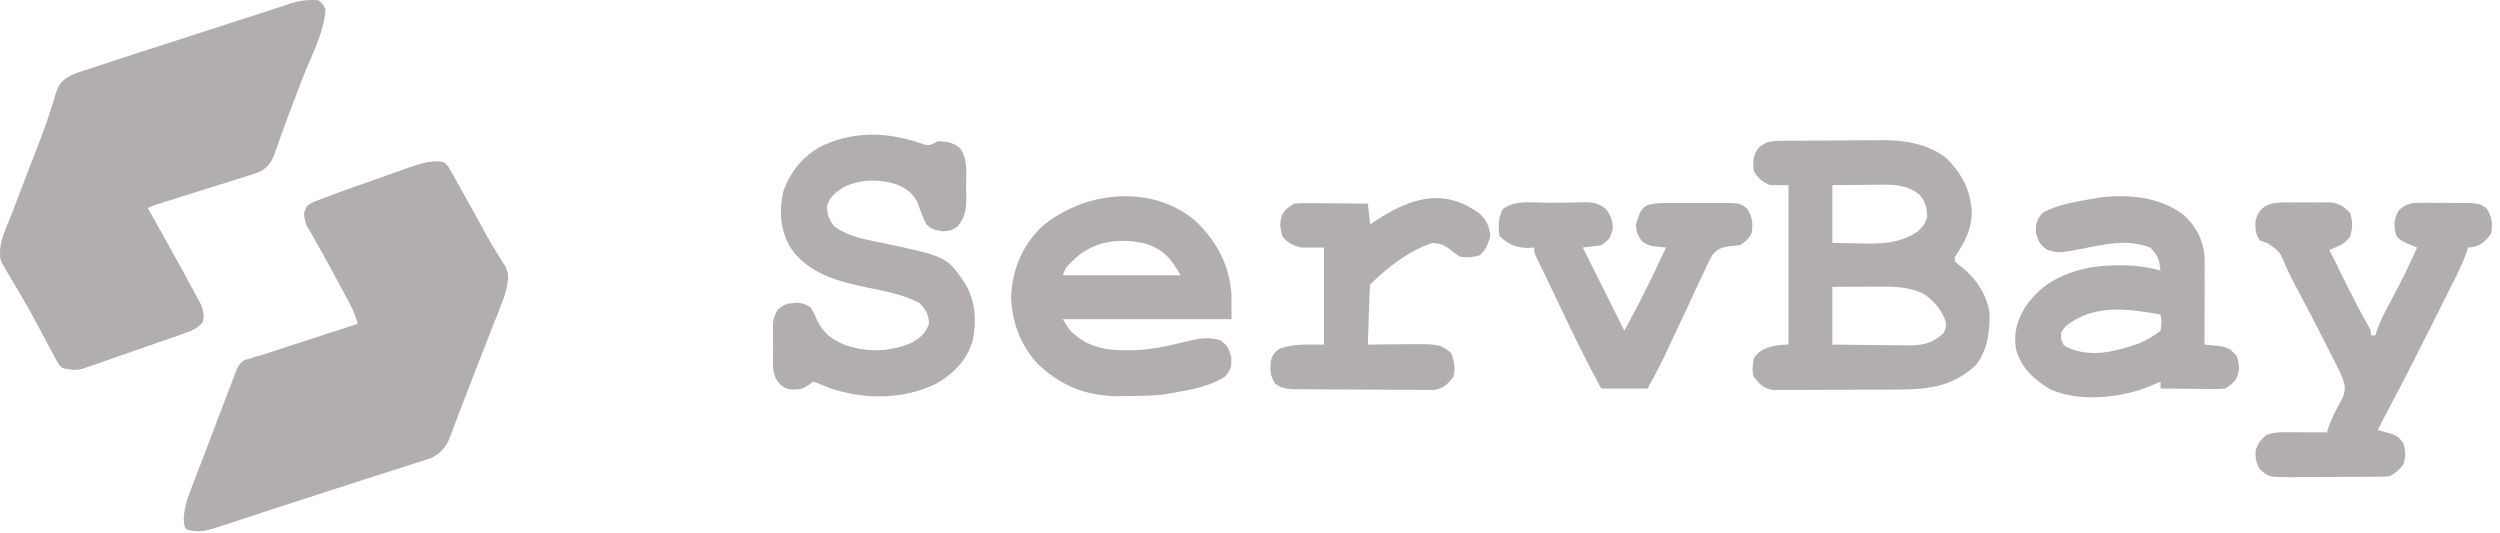<svg width="239" height="51" viewBox="0 0 239 51" fill="none" xmlns="http://www.w3.org/2000/svg">
<path d="M30.455 0.024C30.895 0.403 30.895 0.403 31.118 0.908C31.006 3.119 29.624 5.627 28.84 7.688C28.622 8.263 28.404 8.839 28.187 9.415C28.044 9.791 27.901 10.168 27.758 10.544C27.419 11.433 27.086 12.323 26.77 13.221C26.712 13.383 26.654 13.546 26.594 13.714C26.486 14.016 26.381 14.32 26.278 14.624C25.969 15.483 25.694 15.885 24.931 16.374C24.434 16.578 24.434 16.578 23.885 16.75C23.678 16.815 23.472 16.881 23.259 16.948C23.038 17.017 22.817 17.085 22.589 17.156C22.361 17.228 22.133 17.3 21.898 17.374C21.169 17.604 20.441 17.831 19.712 18.058C18.981 18.288 18.251 18.517 17.521 18.747C17.067 18.89 16.612 19.033 16.158 19.175C15.953 19.239 15.748 19.303 15.536 19.369C15.356 19.426 15.175 19.482 14.988 19.54C14.538 19.679 14.538 19.679 14.105 19.909C14.179 20.039 14.254 20.168 14.33 20.302C15.705 22.706 17.067 25.116 18.372 27.559C18.477 27.751 18.581 27.943 18.689 28.141C18.784 28.321 18.879 28.501 18.977 28.686C19.061 28.843 19.144 28.999 19.23 29.16C19.446 29.731 19.485 30.129 19.408 30.735C18.91 31.365 18.383 31.579 17.636 31.842C17.41 31.922 17.185 32.002 16.952 32.085C16.708 32.169 16.465 32.254 16.214 32.341C15.837 32.472 15.837 32.472 15.453 32.607C14.922 32.792 14.391 32.976 13.859 33.16C13.046 33.44 12.235 33.727 11.424 34.013C10.908 34.193 10.392 34.371 9.875 34.55C9.512 34.679 9.512 34.679 9.141 34.811C8.913 34.888 8.685 34.966 8.45 35.046C8.152 35.149 8.152 35.149 7.847 35.255C7.137 35.399 6.628 35.336 5.93 35.154C5.541 34.703 5.541 34.703 5.225 34.103C5.104 33.88 4.983 33.658 4.859 33.428C4.734 33.187 4.609 32.945 4.48 32.696C4.211 32.192 3.941 31.688 3.671 31.184C3.568 30.991 3.568 30.991 3.464 30.794C2.995 29.911 2.5 29.047 1.989 28.188C1.856 27.961 1.722 27.734 1.584 27.501C1.329 27.069 1.071 26.64 0.809 26.212C0.638 25.918 0.638 25.918 0.463 25.617C0.361 25.448 0.259 25.278 0.154 25.103C-0.357 23.608 0.523 21.984 1.063 20.59C1.152 20.357 1.241 20.125 1.332 19.885C1.616 19.142 1.902 18.4 2.188 17.658C2.467 16.928 2.745 16.199 3.023 15.469C3.208 14.989 3.394 14.51 3.583 14.032C4.022 12.916 4.438 11.806 4.791 10.66C4.891 10.358 4.891 10.358 4.993 10.05C5.114 9.681 5.226 9.309 5.324 8.933C5.647 7.993 5.976 7.626 6.871 7.164C7.634 6.855 8.413 6.602 9.2 6.36C9.664 6.217 10.123 6.065 10.583 5.91C11.499 5.6 12.418 5.304 13.339 5.008C13.677 4.899 14.015 4.789 14.353 4.68C15.233 4.395 16.114 4.111 16.995 3.828C17.707 3.599 18.418 3.368 19.13 3.138C19.994 2.859 20.857 2.58 21.721 2.301C21.88 2.25 22.039 2.199 22.202 2.146C22.961 1.901 23.72 1.657 24.479 1.415C25.098 1.218 25.715 1.015 26.332 0.81C26.646 0.707 26.959 0.605 27.273 0.503C27.414 0.455 27.556 0.406 27.702 0.357C28.644 0.053 29.467 -0.052 30.455 0.024Z" fill="#B2AEAD"/>
<path d="M42.386 15.49C42.77 15.822 42.77 15.822 43.043 16.3C43.151 16.483 43.258 16.665 43.368 16.852C43.482 17.059 43.595 17.266 43.712 17.479C43.905 17.816 43.905 17.816 44.101 18.159C44.526 18.909 44.942 19.664 45.355 20.42C45.635 20.93 45.916 21.44 46.197 21.95C46.333 22.199 46.468 22.448 46.608 22.705C46.887 23.198 47.179 23.684 47.483 24.162C47.626 24.388 47.77 24.615 47.918 24.848C48.049 25.047 48.18 25.245 48.315 25.449C48.89 26.89 48.234 28.34 47.691 29.703C47.624 29.875 47.557 30.047 47.489 30.225C47.272 30.782 47.053 31.339 46.833 31.895C46.682 32.281 46.532 32.666 46.381 33.051C46.079 33.826 45.775 34.6 45.471 35.374C45.077 36.377 44.691 37.384 44.308 38.392C44.199 38.678 44.089 38.965 43.979 39.252C43.778 39.776 43.579 40.301 43.381 40.826C43.291 41.058 43.201 41.291 43.109 41.53C43.032 41.73 42.956 41.929 42.878 42.135C42.486 42.905 42.013 43.414 41.226 43.785C41.043 43.844 40.861 43.903 40.672 43.963C40.357 44.066 40.357 44.066 40.036 44.172C39.693 44.28 39.693 44.28 39.344 44.39C38.983 44.507 38.983 44.507 38.615 44.627C37.825 44.883 37.033 45.135 36.241 45.387C35.695 45.563 35.148 45.738 34.602 45.914C33.762 46.185 32.923 46.455 32.083 46.723C30.467 47.239 28.854 47.76 27.244 48.29C26.289 48.604 25.334 48.915 24.379 49.226C23.93 49.373 23.481 49.52 23.032 49.669C22.409 49.875 21.785 50.077 21.161 50.278C20.979 50.339 20.797 50.4 20.61 50.463C19.613 50.779 18.9 50.92 17.861 50.62C17.64 50.4 17.64 50.4 17.564 49.679C17.585 48.3 18.14 47.076 18.632 45.807C18.733 45.539 18.835 45.27 18.939 44.994C19.208 44.283 19.48 43.574 19.753 42.865C20.028 42.147 20.3 41.427 20.573 40.707C21.584 38.04 21.584 38.04 22.045 36.864C22.188 36.497 22.327 36.128 22.46 35.758C22.685 35.162 22.841 34.781 23.379 34.42C23.555 34.37 23.732 34.319 23.914 34.267C24.13 34.2 24.346 34.133 24.569 34.065C24.834 33.987 25.1 33.909 25.373 33.829C25.904 33.657 26.433 33.481 26.962 33.306C27.954 32.978 28.95 32.658 29.944 32.337C30.359 32.203 30.774 32.069 31.188 31.934C32.196 31.608 33.203 31.282 34.211 30.956C33.925 30.025 33.57 29.2 33.104 28.346C32.973 28.104 32.842 27.862 32.706 27.612C32.57 27.362 32.433 27.113 32.292 26.855C31.89 26.115 31.488 25.376 31.087 24.635C30.805 24.121 30.518 23.613 30.222 23.107C30.079 22.856 29.936 22.605 29.788 22.347C29.591 22.011 29.591 22.011 29.389 21.667C29.13 21.014 29.13 21.014 29.075 20.323C29.393 19.59 29.52 19.534 30.22 19.214C30.591 19.072 30.964 18.936 31.339 18.804C31.515 18.737 31.692 18.671 31.874 18.602C32.433 18.392 32.994 18.191 33.557 17.993C33.761 17.921 33.966 17.848 34.176 17.774C34.605 17.623 35.034 17.472 35.463 17.322C36.117 17.092 36.77 16.858 37.424 16.625C37.842 16.478 38.261 16.331 38.68 16.184C38.874 16.114 39.067 16.044 39.267 15.973C40.328 15.606 41.249 15.333 42.386 15.49Z" fill="#B2AEAD"/>
<path d="M170.439 13.462C170.692 13.46 170.944 13.457 171.204 13.454C171.614 13.451 171.614 13.451 172.033 13.449C172.315 13.447 172.597 13.445 172.888 13.444C173.486 13.44 174.085 13.438 174.683 13.436C175.443 13.434 176.203 13.426 176.963 13.418C177.695 13.41 178.426 13.409 179.158 13.408C179.428 13.404 179.697 13.4 179.975 13.396C182.124 13.401 184.357 13.757 186.091 15.134C187.575 16.633 188.417 18.223 188.501 20.337C188.463 22.022 187.822 23.193 186.885 24.549C186.885 24.695 186.885 24.84 186.885 24.991C187.186 25.258 187.496 25.514 187.811 25.764C189.063 26.845 189.909 28.204 190.2 29.852C190.235 31.711 190.03 33.428 188.874 34.933C186.553 37.076 184.048 37.248 181.041 37.246C180.689 37.248 180.338 37.25 179.987 37.252C179.255 37.255 178.522 37.255 177.79 37.254C176.852 37.252 175.915 37.259 174.978 37.268C174.254 37.274 173.531 37.274 172.807 37.273C172.461 37.274 172.116 37.276 171.77 37.28C171.287 37.285 170.805 37.283 170.322 37.279C170.048 37.279 169.774 37.28 169.491 37.28C168.571 37.105 168.244 36.755 167.663 36.038C167.463 35.369 167.56 34.989 167.663 34.27C168.131 33.529 168.627 33.33 169.444 33.111C169.985 32.99 170.417 32.945 170.977 32.945C170.977 27.914 170.977 22.883 170.977 17.7C170.394 17.7 169.811 17.7 169.21 17.7C168.417 17.338 168.151 17.105 167.663 16.374C167.561 15.452 167.564 14.985 168.063 14.192C168.811 13.466 169.44 13.472 170.439 13.462ZM175.175 17.7C175.175 19.522 175.175 21.345 175.175 23.223C176.046 23.237 176.916 23.25 177.813 23.265C178.083 23.271 178.353 23.277 178.632 23.283C180.396 23.296 181.845 23.116 183.336 22.132C183.926 21.544 183.926 21.544 184.234 20.793C184.217 19.846 184.115 19.377 183.53 18.625C182.435 17.773 181.414 17.644 180.052 17.656C179.624 17.659 179.624 17.659 179.188 17.661C178.891 17.664 178.594 17.668 178.296 17.672C177.993 17.674 177.691 17.676 177.388 17.678C176.65 17.683 175.913 17.691 175.175 17.7ZM175.175 27.421C175.175 29.244 175.175 31.067 175.175 32.945C176.41 32.96 177.644 32.973 178.878 32.981C179.298 32.985 179.718 32.989 180.137 32.995C180.742 33.003 181.346 33.007 181.95 33.01C182.137 33.013 182.323 33.016 182.515 33.02C183.825 33.02 184.776 32.808 185.767 31.881C186.042 31.396 186.042 31.396 186.029 30.791C185.63 29.639 184.872 28.707 183.834 28.053C182.563 27.476 181.255 27.393 179.879 27.4C179.604 27.4 179.329 27.401 179.046 27.402C178.762 27.404 178.478 27.405 178.186 27.407C177.896 27.408 177.607 27.409 177.31 27.41C176.598 27.413 175.887 27.417 175.175 27.421Z" fill="#B2AEAD"/>
<path d="M88.19 13.758C88.925 13.987 89.014 13.839 89.669 13.502C90.544 13.533 91.047 13.589 91.74 14.137C92.545 15.19 92.361 16.408 92.362 17.672C92.364 17.891 92.367 18.111 92.37 18.337C92.37 18.55 92.371 18.763 92.371 18.982C92.372 19.176 92.373 19.369 92.374 19.569C92.298 20.357 92.064 20.988 91.588 21.621C91.072 22.003 90.756 22.089 90.111 22.118C89.093 21.918 89.093 21.918 88.564 21.456C88.232 20.799 87.985 20.146 87.754 19.447C87.323 18.508 86.726 18.102 85.813 17.655C84.045 17.1 82.278 17.086 80.61 17.92C79.874 18.406 79.317 18.825 79.063 19.688C79.081 20.529 79.222 20.93 79.726 21.607C81.082 22.653 82.814 22.894 84.461 23.243C90.541 24.539 90.541 24.539 92.32 27.2C93.266 28.871 93.364 30.673 92.997 32.531C92.457 34.423 91.152 35.74 89.465 36.703C86.321 38.204 82.76 38.214 79.487 37.158C79.063 37.003 78.643 36.834 78.23 36.653C78.067 36.596 77.905 36.539 77.738 36.48C77.539 36.63 77.539 36.63 77.337 36.784C76.708 37.251 76.274 37.25 75.507 37.223C74.862 37.1 74.582 36.775 74.203 36.259C73.738 35.329 73.921 34.118 73.912 33.097C73.906 32.844 73.9 32.592 73.893 32.332C73.879 30.481 73.879 30.481 74.373 29.579C74.872 29.183 75.122 29.032 75.749 28.982C75.895 28.966 76.041 28.95 76.191 28.934C76.75 28.977 77.054 29.091 77.517 29.41C77.806 29.905 77.806 29.905 78.055 30.487C78.721 31.879 79.42 32.407 80.831 33C82.933 33.716 85.207 33.641 87.238 32.724C88.021 32.274 88.482 31.833 88.813 30.97C88.774 30.017 88.555 29.667 87.901 28.968C86.413 28.191 84.812 27.859 83.178 27.545C80.297 26.954 77.382 26.262 75.601 23.722C74.596 22.014 74.454 20.285 74.865 18.362C75.542 16.402 76.804 14.871 78.647 13.908C81.825 12.49 84.934 12.616 88.19 13.758Z" fill="#B2AEAD"/>
<path d="M218.453 19.35C218.744 19.349 219.034 19.348 219.333 19.346C219.559 19.349 219.559 19.349 219.789 19.352C220.247 19.357 220.705 19.352 221.163 19.346C221.454 19.348 221.744 19.349 222.043 19.35C222.308 19.351 222.573 19.352 222.846 19.353C223.7 19.489 224.066 19.738 224.667 20.351C224.928 21.233 224.938 21.737 224.667 22.616C224.107 23.386 223.551 23.543 222.679 23.886C223.067 24.668 223.456 25.45 223.845 26.231C224.041 26.625 224.237 27.02 224.433 27.414C225.08 28.711 225.736 29.994 226.467 31.247C226.656 31.619 226.656 31.619 226.656 32.061C226.802 32.061 226.947 32.061 227.098 32.061C227.149 31.884 227.2 31.706 227.253 31.523C227.611 30.539 228.09 29.652 228.589 28.733C229.48 27.068 230.311 25.393 231.075 23.665C230.829 23.565 230.582 23.465 230.329 23.361C229.528 23.002 229.528 23.002 229.086 22.561C228.831 21.602 228.813 21 229.307 20.13C230.061 19.392 230.664 19.384 231.696 19.387C231.84 19.387 231.984 19.387 232.132 19.387C232.435 19.387 232.738 19.389 233.041 19.393C233.504 19.398 233.966 19.398 234.429 19.396C236.972 19.407 236.972 19.407 237.703 19.909C238.245 20.722 238.325 21.395 238.145 22.34C237.614 23.052 237.274 23.377 236.419 23.624C236.259 23.637 236.1 23.651 235.935 23.665C235.861 23.922 235.861 23.922 235.785 24.184C235.395 25.265 234.884 26.268 234.368 27.293C234.256 27.516 234.144 27.74 234.029 27.97C233.792 28.444 233.554 28.918 233.316 29.392C232.959 30.101 232.604 30.812 232.248 31.522C231.003 34.009 229.737 36.483 228.432 38.939C228.05 39.661 227.68 40.388 227.319 41.12C227.454 41.153 227.59 41.185 227.73 41.218C229.186 41.622 229.186 41.622 229.777 42.404C229.998 43.209 230.007 43.641 229.749 44.434C229.331 44.933 229.004 45.249 228.423 45.539C228.068 45.562 227.712 45.572 227.356 45.575C227.134 45.577 226.912 45.579 226.683 45.581C226.443 45.582 226.202 45.583 225.954 45.584C225.707 45.585 225.46 45.586 225.206 45.588C224.683 45.59 224.159 45.591 223.636 45.592C222.836 45.594 222.036 45.601 221.236 45.608C220.728 45.609 220.22 45.611 219.712 45.611C219.473 45.614 219.233 45.617 218.987 45.62C216.896 45.614 216.896 45.614 216.05 44.876C215.665 44.228 215.605 43.849 215.636 43.095C215.859 42.346 216.106 42.044 216.713 41.562C217.389 41.337 217.845 41.316 218.552 41.319C218.779 41.32 219.007 41.321 219.241 41.322C219.596 41.324 219.596 41.324 219.958 41.327C220.198 41.328 220.437 41.329 220.684 41.33C221.275 41.333 221.866 41.336 222.458 41.341C222.516 41.15 222.574 40.959 222.635 40.762C222.982 39.784 223.474 38.913 223.972 38.005C224.331 37.097 224.132 36.553 223.751 35.673C223.646 35.465 223.54 35.257 223.432 35.042C223.256 34.691 223.256 34.691 223.076 34.333C222.949 34.084 222.823 33.836 222.692 33.58C222.563 33.324 222.434 33.068 222.301 32.805C221.437 31.098 220.561 29.398 219.657 27.712C219.266 26.98 218.885 26.251 218.546 25.493C217.968 24.07 217.968 24.07 216.768 23.237C216.413 23.121 216.413 23.121 216.05 23.002C215.6 22.328 215.608 21.924 215.622 21.111C216.029 19.618 217.011 19.355 218.453 19.35Z" fill="#B2AEAD"/>
<path d="M114.253 21.091C116.302 23.04 117.488 25.23 117.729 28.084C117.729 28.886 117.729 29.688 117.729 30.515C112.406 30.515 107.084 30.515 101.6 30.515C102.346 31.715 102.346 31.715 103.34 32.448C103.481 32.533 103.621 32.619 103.766 32.707C105.035 33.33 106.16 33.479 107.552 33.483C107.741 33.484 107.931 33.486 108.126 33.487C109.927 33.457 111.619 33.102 113.359 32.656C114.545 32.358 115.429 32.201 116.624 32.503C117.342 32.994 117.485 33.303 117.715 34.146C117.731 35.067 117.688 35.361 117.066 36.038C115.551 37.001 113.723 37.274 111.984 37.585C111.754 37.626 111.524 37.667 111.286 37.71C110.096 37.844 108.915 37.855 107.717 37.861C107.36 37.868 107.36 37.868 106.996 37.875C103.914 37.89 101.482 36.927 99.243 34.819C97.57 33.04 96.762 30.85 96.656 28.416C96.771 25.769 97.723 23.444 99.653 21.622C103.661 18.283 110.053 17.556 114.253 21.091ZM102.521 24.957C101.9 25.562 101.9 25.562 101.6 26.317C105.318 26.317 109.037 26.317 112.868 26.317C111.936 24.685 111.211 23.821 109.414 23.264C106.863 22.719 104.418 23.044 102.521 24.957Z" fill="#B2AEAD"/>
<path d="M208.856 20.627C210.038 21.756 210.694 23.117 210.767 24.759C210.773 25.28 210.772 25.8 210.769 26.321C210.769 26.51 210.768 26.7 210.768 26.895C210.767 27.499 210.764 28.102 210.761 28.705C210.76 29.115 210.759 29.526 210.758 29.936C210.756 30.939 210.752 31.942 210.747 32.945C210.883 32.956 211.019 32.968 211.159 32.98C211.338 32.998 211.516 33.015 211.7 33.033C211.966 33.057 211.966 33.057 212.236 33.082C212.991 33.208 213.351 33.468 213.841 34.05C214.095 34.922 214.157 35.382 213.786 36.218C213.399 36.701 213.399 36.701 212.736 37.143C212.093 37.193 212.093 37.193 211.318 37.186C210.903 37.184 210.903 37.184 210.479 37.181C210.044 37.176 210.044 37.176 209.601 37.17C209.306 37.168 209.011 37.166 208.716 37.164C207.994 37.159 207.272 37.152 206.55 37.143C206.55 36.924 206.55 36.705 206.55 36.48C206.345 36.568 206.345 36.568 206.136 36.658C205.949 36.736 205.762 36.814 205.569 36.894C205.387 36.971 205.205 37.048 205.018 37.127C202.29 38.079 198.694 38.416 196.002 37.215C194.473 36.318 193.212 35.157 192.734 33.4C192.464 31.848 192.844 30.584 193.666 29.271C195.261 27.027 197.278 26.074 199.937 25.551C202.147 25.25 204.396 25.248 206.55 25.874C206.365 24.614 206.365 24.614 205.597 23.679C203.368 22.798 201.151 23.366 198.885 23.812C196.793 24.203 196.793 24.203 195.723 23.886C195.018 23.39 194.861 23.08 194.632 22.243C194.616 21.339 194.684 21.023 195.281 20.351C196.69 19.537 198.338 19.319 199.921 19.025C200.092 18.993 200.263 18.96 200.439 18.927C203.284 18.5 206.561 18.783 208.856 20.627ZM197.491 31.177C196.998 31.784 196.998 31.784 197.049 32.392C197.228 32.998 197.228 32.998 197.851 33.304C200.048 34.2 202.349 33.583 204.486 32.831C205.25 32.491 205.895 32.141 206.55 31.619C206.66 30.808 206.66 30.808 206.55 30.072C203.406 29.505 200.152 29.048 197.491 31.177Z" fill="#B2AEAD"/>
<path d="M148.167 19.39C148.551 19.386 148.935 19.38 149.32 19.372C149.876 19.359 150.431 19.355 150.987 19.351C151.243 19.344 151.243 19.344 151.505 19.336C152.398 19.34 152.807 19.425 153.516 19.985C154.034 20.663 154.168 21.048 154.185 21.897C153.953 22.747 153.831 22.944 153.08 23.444C152.206 23.553 152.206 23.553 151.313 23.665C153.282 27.602 153.282 27.602 155.29 31.619C156.325 29.679 157.343 27.765 158.273 25.778C158.419 25.468 158.419 25.468 158.568 25.152C158.802 24.657 159.035 24.161 159.267 23.665C158.986 23.637 158.706 23.608 158.417 23.579C157.749 23.511 157.525 23.462 156.961 23.057C156.555 22.473 156.411 22.169 156.395 21.456C156.84 20.071 156.84 20.071 157.409 19.646C158.194 19.382 158.967 19.404 159.785 19.408C159.963 19.408 160.141 19.407 160.325 19.407C160.7 19.407 161.076 19.408 161.452 19.409C162.027 19.412 162.601 19.409 163.176 19.407C163.541 19.407 163.907 19.407 164.273 19.408C164.53 19.407 164.53 19.407 164.792 19.406C166.329 19.419 166.329 19.419 167 19.909C167.545 20.726 167.614 21.391 167.442 22.339C167.028 22.974 167.028 22.974 166.337 23.444C165.984 23.484 165.63 23.516 165.276 23.542C164.544 23.68 164.22 23.78 163.726 24.347C163.357 24.993 163.045 25.645 162.743 26.324C162.626 26.569 162.509 26.814 162.388 27.066C162.017 27.848 161.657 28.636 161.297 29.423C161.051 29.948 160.804 30.472 160.557 30.995C160.207 31.736 159.858 32.478 159.515 33.222C158.895 34.564 158.234 35.86 157.499 37.143C156.041 37.143 154.583 37.143 153.08 37.143C151.694 34.606 150.432 32.024 149.197 29.41C148.879 28.74 148.558 28.072 148.236 27.405C148.133 27.192 148.031 26.978 147.925 26.759C147.729 26.351 147.532 25.944 147.335 25.537C147.248 25.355 147.161 25.174 147.071 24.986C146.955 24.747 146.955 24.747 146.837 24.502C146.673 24.107 146.673 24.107 146.673 23.665C146.331 23.686 146.331 23.686 145.983 23.706C144.873 23.653 144.145 23.346 143.359 22.56C143.225 21.658 143.222 20.832 143.649 20.019C144.738 19.052 146.779 19.399 148.167 19.39Z" fill="#B2AEAD"/>
<path d="M141.453 20.42C142.153 21.136 142.355 21.567 142.475 22.56C142.241 23.355 142.07 23.902 141.412 24.425C140.746 24.596 140.292 24.643 139.603 24.549C139.191 24.296 138.826 24.019 138.456 23.707C137.939 23.367 137.57 23.27 136.951 23.223C134.767 23.913 132.595 25.591 130.986 27.2C130.951 27.625 130.93 28.052 130.916 28.478C130.902 28.866 130.902 28.866 130.888 29.262C130.879 29.534 130.87 29.806 130.862 30.086C130.847 30.496 130.847 30.496 130.833 30.914C130.809 31.591 130.787 32.268 130.765 32.945C130.922 32.943 131.079 32.94 131.24 32.938C131.961 32.929 132.682 32.923 133.402 32.917C133.649 32.913 133.896 32.91 134.15 32.906C137.641 32.886 137.641 32.886 138.733 33.746C139.033 34.506 139.163 35.251 138.94 36.038C138.368 36.739 138.039 37.103 137.138 37.279C136.876 37.278 136.614 37.276 136.345 37.275C136.199 37.276 136.054 37.277 135.904 37.278C135.427 37.279 134.949 37.273 134.472 37.266C134.139 37.265 133.805 37.265 133.472 37.265C132.775 37.263 132.078 37.258 131.381 37.25C130.488 37.24 129.596 37.237 128.703 37.236C128.015 37.235 127.328 37.232 126.64 37.228C126.311 37.226 125.982 37.224 125.653 37.223C125.193 37.221 124.733 37.216 124.273 37.211C124.011 37.208 123.75 37.206 123.48 37.203C122.833 37.145 122.465 37.053 121.927 36.701C121.418 35.988 121.414 35.35 121.485 34.492C121.676 33.92 121.815 33.683 122.314 33.345C123.747 32.828 125 32.945 126.567 32.945C126.567 29.883 126.567 26.82 126.567 23.665C125.838 23.665 125.109 23.665 124.357 23.665C123.598 23.455 123.043 23.217 122.59 22.56C122.366 21.698 122.28 21.215 122.645 20.392C123.032 19.909 123.032 19.909 123.695 19.467C124.24 19.429 124.761 19.416 125.306 19.424C125.54 19.425 125.54 19.425 125.779 19.426C126.276 19.428 126.774 19.434 127.271 19.439C127.609 19.442 127.946 19.444 128.284 19.445C129.111 19.45 129.938 19.458 130.765 19.467C130.874 20.451 130.874 20.451 130.986 21.456C131.136 21.354 131.285 21.253 131.44 21.148C134.801 18.933 137.985 17.876 141.453 20.42Z" fill="#B2AEAD"/>
<path d="M13.884 19.688C14.158 19.997 14.158 19.997 14.396 20.409C14.489 20.569 14.582 20.729 14.678 20.893C14.781 21.079 14.883 21.265 14.989 21.456C15.107 21.668 15.224 21.881 15.345 22.1C15.742 22.827 16.132 23.556 16.522 24.287C16.786 24.781 17.05 25.274 17.315 25.768C17.506 26.128 17.506 26.128 17.701 26.494C17.953 26.961 18.211 27.425 18.475 27.885C18.657 28.204 18.657 28.204 18.843 28.529C19.006 28.808 19.006 28.808 19.173 29.094C19.44 29.703 19.504 30.078 19.408 30.735C18.909 31.364 18.384 31.579 17.636 31.842C17.41 31.922 17.185 32.003 16.952 32.085C16.709 32.17 16.465 32.254 16.214 32.341C15.963 32.429 15.712 32.517 15.453 32.607C14.922 32.792 14.391 32.976 13.859 33.16C13.046 33.441 12.235 33.727 11.424 34.013C10.908 34.193 10.392 34.372 9.875 34.55C9.512 34.679 9.512 34.679 9.141 34.811C8.799 34.927 8.799 34.927 8.45 35.046C8.152 35.15 8.152 35.15 7.847 35.255C7.137 35.399 6.628 35.336 5.93 35.154C5.541 34.703 5.541 34.703 5.225 34.103C5.104 33.88 4.983 33.658 4.859 33.428C4.734 33.187 4.609 32.945 4.48 32.696C4.211 32.193 3.941 31.69 3.671 31.188C3.602 31.059 3.534 30.931 3.464 30.798C2.99 29.907 2.496 29.029 1.989 28.157C1.856 27.926 1.722 27.695 1.584 27.458C1.327 27.016 1.069 26.575 0.809 26.134C0.695 25.935 0.58 25.736 0.463 25.531C0.361 25.357 0.259 25.183 0.154 25.003C-0.035 24.549 -0.035 24.549 0.185 23.886C0.699 23.658 1.187 23.475 1.72 23.303C1.878 23.25 2.036 23.197 2.198 23.142C2.714 22.969 3.231 22.799 3.748 22.63C4.102 22.512 4.455 22.394 4.808 22.275C5.34 22.098 5.871 21.92 6.403 21.743C7.451 21.395 8.493 21.034 9.532 20.66C9.764 20.576 9.997 20.493 10.236 20.407C10.661 20.253 11.085 20.098 11.508 19.942C11.695 19.875 11.882 19.808 12.074 19.739C12.233 19.681 12.392 19.622 12.556 19.562C13.091 19.448 13.38 19.479 13.884 19.688Z" fill="#B2AEAD"/>
<path d="M42.386 15.49C42.77 15.822 42.77 15.822 43.043 16.3C43.15 16.483 43.258 16.665 43.368 16.852C43.482 17.059 43.595 17.266 43.712 17.479C43.904 17.816 43.904 17.816 44.101 18.159C44.526 18.909 44.942 19.664 45.355 20.42C45.635 20.93 45.916 21.44 46.197 21.95C46.401 22.322 46.401 22.322 46.609 22.701C47.15 23.665 47.718 24.613 48.293 25.557C48.573 26.096 48.573 26.096 48.573 26.758C46.889 27.341 45.205 27.921 43.52 28.498C42.737 28.766 41.955 29.035 41.173 29.306C40.419 29.567 39.664 29.826 38.908 30.084C38.62 30.183 38.332 30.282 38.044 30.382C37.642 30.523 37.238 30.66 36.834 30.797C36.604 30.876 36.375 30.955 36.138 31.036C35.527 31.18 35.229 31.191 34.653 30.956C34.375 30.639 34.375 30.639 34.133 30.22C34.04 30.06 33.947 29.9 33.851 29.735C33.751 29.555 33.651 29.375 33.548 29.189C33.439 28.992 33.329 28.796 33.216 28.593C32.724 27.697 32.242 26.796 31.759 25.895C30.965 24.413 30.965 24.413 30.137 22.948C29.996 22.701 29.855 22.455 29.709 22.201C29.589 21.998 29.469 21.795 29.345 21.585C29.052 20.809 29.026 20.459 29.35 19.688C29.734 19.46 29.734 19.46 30.223 19.257C30.403 19.181 30.583 19.106 30.768 19.029C31.692 18.665 32.621 18.323 33.557 17.993C33.761 17.921 33.966 17.848 34.176 17.774C34.605 17.623 35.034 17.472 35.463 17.322C36.117 17.092 36.77 16.858 37.423 16.625C37.842 16.478 38.261 16.331 38.68 16.184C38.874 16.114 39.067 16.044 39.267 15.973C40.328 15.606 41.249 15.333 42.386 15.49Z" fill="#B2AEAD"/>
</svg>
